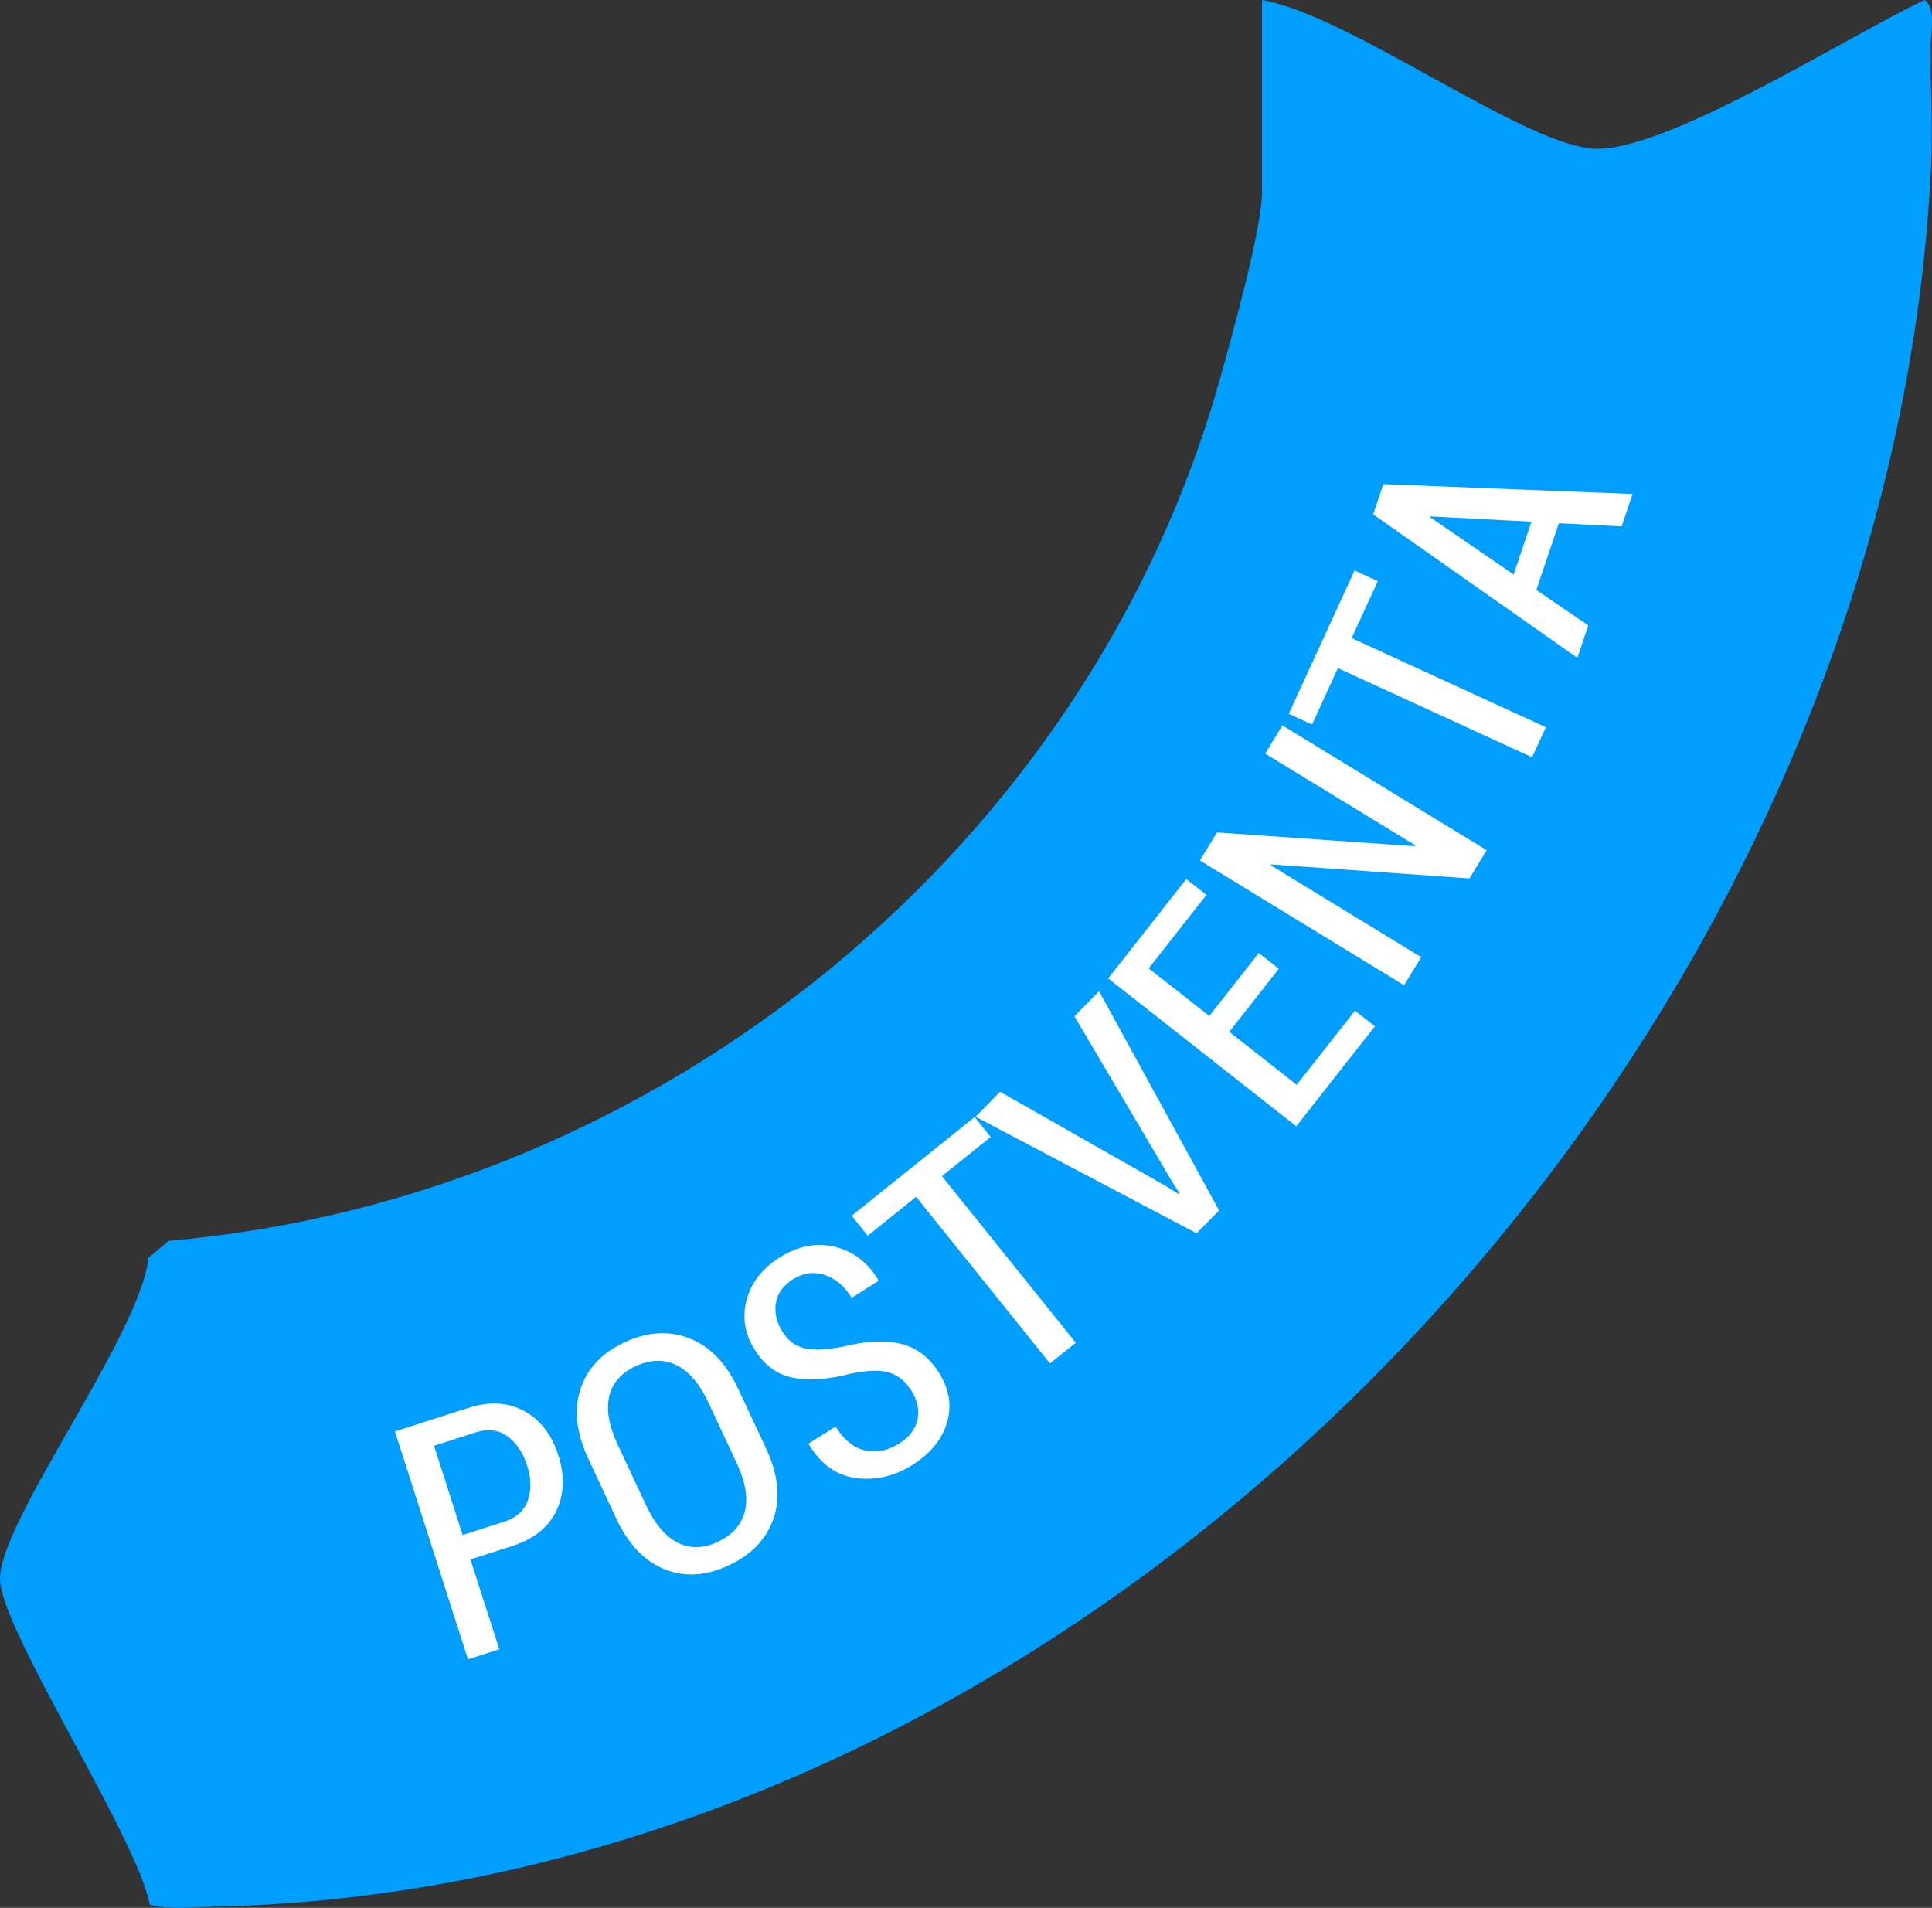 <?xml version="1.0" encoding="UTF-8"?>
<svg id="Capa_1" data-name="Capa 1" xmlns="http://www.w3.org/2000/svg" viewBox="0 0 274.74 271.31">
  <rect x="0" y="0" width="274.74" height="271.31" fill="#333333" stroke="none"/>
  <defs>
    <style>
      .cls-1 {
        fill: #fff;
      }

      .cls-2 {
        fill: #009eff;
      }
    </style>
  </defs>
  <path class="cls-2" d="M274.55,7.04c-.08-2.04.88-5.97-.87-7.03-10.17,4.67-37.35,22.09-47.38,21.11-10.46-1.02-34.55-19.01-46.84-21.12v27.29c0,5.19-4.14,19.97-5.78,25.91-18.59,67.45-80.13,117.25-149.67,123.25l-2.89,2.4C19.97,189.85,0,216.16,0,224.5c0,7.2,19.41,36.55,21.3,46.37,2.75.73,5.69.34,8.51.29,127.18-2.41,238.27-122.01,244.75-246.51.24-4.62.09-9.45,0-14.09-.02-1.17.05-2.35,0-3.52Z"/>
  <path class="cls-1" d="M66.9,221.76l4.1,12.78-4.45,1.43-10.39-32.41,10.38-3.33c3.03-.97,5.69-.83,7.99.42,2.3,1.25,3.92,3.35,4.86,6.28.95,2.95.85,5.6-.29,7.95-1.14,2.35-3.23,4-6.26,4.98l-5.93,1.9ZM65.79,218.29l5.93-1.9c1.73-.55,2.84-1.57,3.35-3.05.51-1.48.47-3.13-.11-4.94-.58-1.82-1.52-3.2-2.79-4.14-1.28-.93-2.78-1.12-4.52-.56l-5.93,1.9,4.07,12.69Z"/>
  <path class="cls-1" d="M108.94,205.98c1.71,3.66,2.07,6.96,1.08,9.91-.99,2.95-3.12,5.19-6.39,6.72-3.23,1.51-6.27,1.7-9.13.55-2.86-1.15-5.15-3.55-6.86-7.2l-3.96-8.47c-1.71-3.64-2.09-6.94-1.15-9.89s3.02-5.18,6.23-6.69c3.27-1.53,6.36-1.73,9.28-.59,2.92,1.14,5.23,3.53,6.94,7.19l3.96,8.47ZM100.73,199.43c-1.26-2.68-2.78-4.45-4.56-5.31-1.79-.86-3.73-.8-5.83.19-2.03.95-3.27,2.38-3.71,4.28s-.03,4.19,1.22,6.87l3.99,8.53c1.27,2.71,2.78,4.5,4.53,5.39,1.75.88,3.65.85,5.68-.1,2.1-.98,3.39-2.44,3.87-4.35.48-1.92.08-4.24-1.2-6.96l-3.99-8.53Z"/>
  <path class="cls-1" d="M129.58,197.73c-.83-1.32-1.88-2.17-3.16-2.55-1.28-.38-3.07-.33-5.38.15-3.2.84-5.93,1.04-8.2.61-2.27-.43-4.1-1.75-5.5-3.97-1.43-2.27-1.82-4.63-1.17-7.1.65-2.46,2.21-4.48,4.68-6.03,2.62-1.66,5.25-2.17,7.86-1.53,2.62.63,4.68,2.2,6.18,4.7l.04.14-3.8,2.4c-1.06-1.69-2.37-2.77-3.91-3.26-1.54-.48-3.03-.27-4.47.64-1.4.89-2.21,2.02-2.42,3.4-.21,1.38.11,2.75.96,4.09.79,1.25,1.85,2.03,3.19,2.33,1.33.3,3.2.2,5.59-.29,3.13-.77,5.8-.9,8.03-.36,2.22.53,4.03,1.9,5.42,4.1,1.48,2.35,1.86,4.72,1.15,7.11-.71,2.39-2.37,4.41-4.95,6.04-2.5,1.57-5.14,2.19-7.93,1.85-2.79-.34-5.04-1.93-6.75-4.78l-.04-.14,3.82-2.41c1.23,1.95,2.66,3.09,4.29,3.4,1.63.32,3.19,0,4.7-.95,1.47-.93,2.36-2.07,2.66-3.43s.01-2.75-.88-4.16Z"/>
  <path class="cls-1" d="M140.88,161.69l-6.93,5.57,19.03,23.69-3.67,2.94-19.03-23.69-6.88,5.53-2.28-2.84,17.48-14.04,2.28,2.84Z"/>
  <path class="cls-1" d="M165.81,168.69l1.82,1.11.1-.1-1.13-1.79-13.81-23.39,3.51-3.56,17.06,31.18-3.2,3.25-31.43-16.58,3.49-3.55,23.59,13.42Z"/>
  <path class="cls-1" d="M181.85,137.78l-7.04,8.95,9.59,7.54,8.29-10.54,2.83,2.22-11.18,14.22-26.75-21.03,11.11-14.13,2.87,2.25-8.22,10.45,8.62,6.77,7.04-8.95,2.85,2.24Z"/>
  <path class="cls-1" d="M211.41,120.91l-2.45,4.01-28.2-2-.03.14,21.38,13.06-2.44,3.99-29.04-17.74,2.44-3.99,28.14,1.96.05-.13-21.34-13.04,2.45-4.01,29.04,17.74Z"/>
  <path class="cls-1" d="M195.93,82.66l-3.71,8.08,27.61,12.68-1.96,4.27-27.61-12.68-3.68,8.02-3.31-1.52,9.36-20.38,3.31,1.52Z"/>
  <path class="cls-1" d="M221.68,74.4l-3.2,9.5,7.38,5.04-1.55,4.61-29.04-20.4,1.45-4.3,35.44,1.4-1.55,4.61-8.92-.45ZM215.25,81.7l2.53-7.51-14.35-.75-.04.13,11.86,8.13Z"/>
</svg>